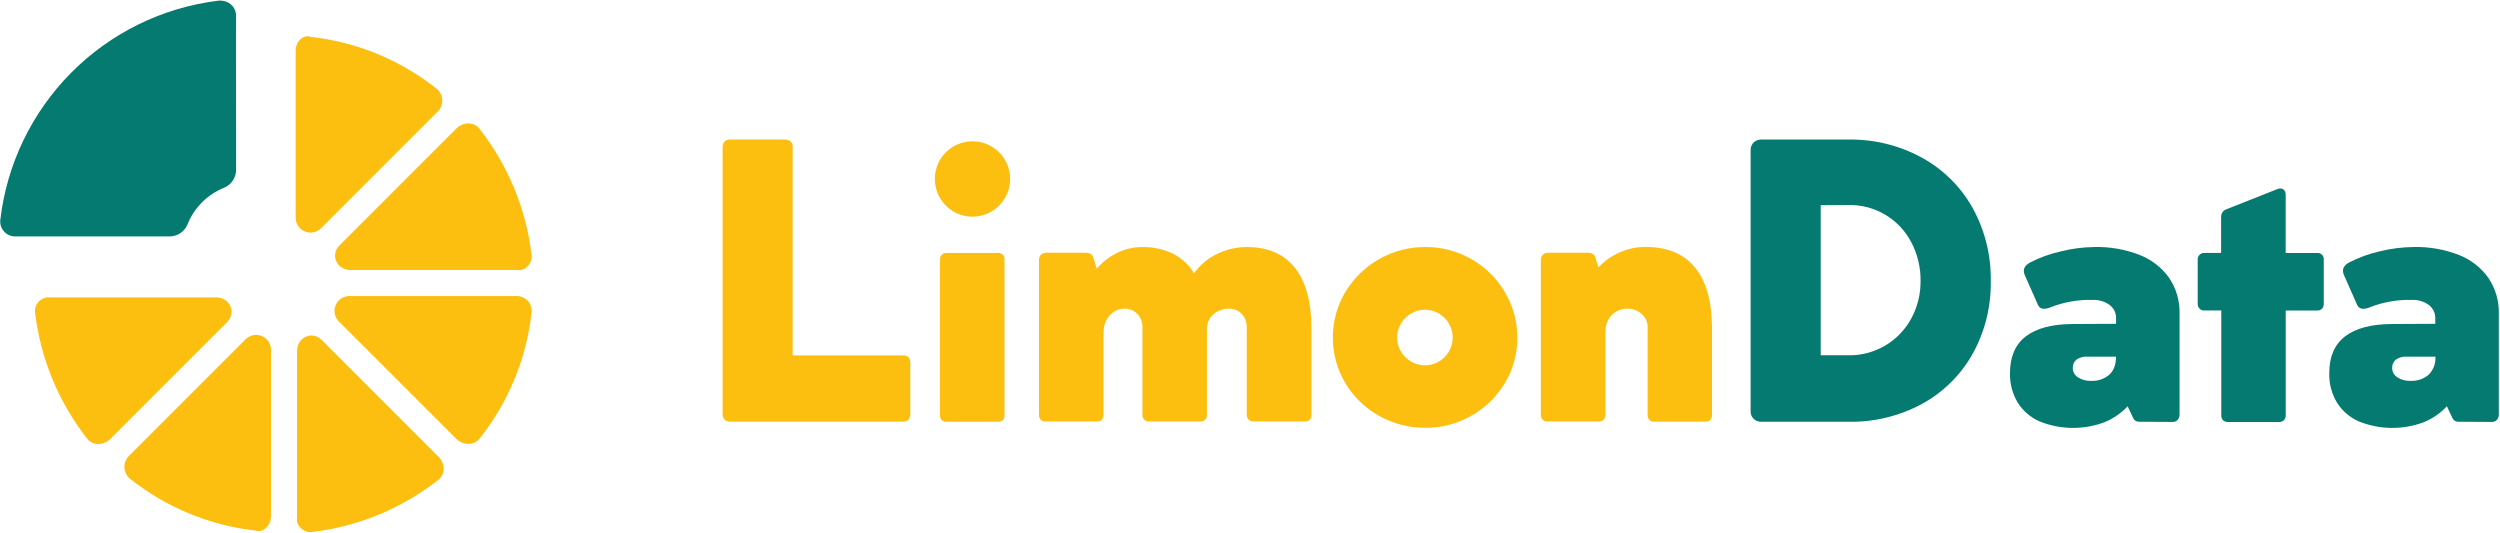 <svg width="840" height="179" viewBox="0 0 840 179" fill="none" xmlns="http://www.w3.org/2000/svg">
<path d="M305.21 120C305.436 120.242 305.609 120.527 305.721 120.838C305.833 121.15 305.88 121.48 305.86 121.81V139.21C305.879 139.54 305.831 139.87 305.72 140.181C305.608 140.492 305.435 140.778 305.21 141.02C304.956 141.248 304.659 141.423 304.336 141.534C304.013 141.646 303.671 141.692 303.33 141.67H245.33C244.652 141.704 243.988 141.471 243.48 141.02C243.248 140.782 243.067 140.498 242.95 140.187C242.833 139.875 242.782 139.543 242.8 139.21V49.42C242.778 49.077 242.826 48.733 242.943 48.409C243.06 48.085 243.243 47.79 243.48 47.54C243.988 47.09 244.652 46.856 245.33 46.89H263.8C264.479 46.855 265.143 47.089 265.65 47.54C265.891 47.787 266.077 48.083 266.196 48.407C266.315 48.73 266.364 49.076 266.34 49.42V119.42H303.34C303.675 119.388 304.013 119.422 304.334 119.522C304.655 119.622 304.953 119.784 305.21 120V120Z" fill="#FCBF10"/>
<path d="M320.39 71.1C317.499 69.404 315.393 66.636 314.53 63.397C313.667 60.158 314.116 56.71 315.78 53.8C316.894 51.895 318.482 50.31 320.39 49.2C322.32 48.074 324.515 47.48 326.75 47.48C328.985 47.48 331.18 48.074 333.11 49.2C335.029 50.313 336.619 51.914 337.72 53.84C338.834 55.748 339.418 57.92 339.41 60.13C339.402 62.351 338.813 64.531 337.7 66.453C336.587 68.375 334.99 69.972 333.068 71.085C331.146 72.198 328.966 72.788 326.745 72.796C324.524 72.803 322.34 72.229 320.41 71.13L320.39 71.1ZM336.94 85.57C337.141 85.787 337.296 86.042 337.396 86.321C337.495 86.599 337.538 86.895 337.52 87.19V139.43C337.565 139.739 337.538 140.054 337.44 140.35C337.342 140.646 337.176 140.915 336.956 141.136C336.735 141.356 336.466 141.522 336.17 141.62C335.874 141.718 335.559 141.745 335.25 141.7H318.12C317.811 141.745 317.496 141.718 317.2 141.62C316.904 141.522 316.635 141.356 316.414 141.136C316.194 140.915 316.028 140.646 315.93 140.35C315.832 140.054 315.805 139.739 315.85 139.43V87.19C315.832 86.891 315.878 86.592 315.985 86.313C316.092 86.034 316.257 85.78 316.47 85.57C316.921 85.163 317.514 84.951 318.12 84.98H335.25C335.557 84.959 335.865 85.001 336.155 85.102C336.446 85.204 336.713 85.363 336.94 85.57V85.57Z" fill="#FCBF10"/>
<path d="M435.09 90C438.79 94.667 440.64 101.407 440.64 110.22V139.22C440.687 139.546 440.657 139.879 440.553 140.191C440.449 140.504 440.273 140.788 440.041 141.021C439.808 141.254 439.524 141.429 439.211 141.533C438.898 141.637 438.566 141.667 438.24 141.62H421.3C420.658 141.652 420.029 141.429 419.55 141C419.324 140.764 419.15 140.485 419.038 140.178C418.927 139.872 418.879 139.546 418.9 139.22V110C418.939 109.161 418.807 108.324 418.511 107.538C418.215 106.752 417.762 106.035 417.18 105.43C416.647 104.877 416.007 104.439 415.298 104.143C414.59 103.847 413.828 103.7 413.06 103.71C411.092 103.643 409.169 104.314 407.67 105.59C406.956 106.234 406.394 107.028 406.024 107.915C405.654 108.802 405.485 109.76 405.53 110.72V139.21C405.577 139.536 405.547 139.869 405.443 140.181C405.339 140.494 405.163 140.778 404.931 141.011C404.698 141.244 404.414 141.419 404.101 141.523C403.788 141.627 403.456 141.657 403.13 141.61H386.26C385.934 141.657 385.601 141.627 385.289 141.523C384.976 141.419 384.692 141.244 384.459 141.011C384.226 140.778 384.051 140.494 383.947 140.181C383.843 139.869 383.813 139.536 383.86 139.21V110C383.896 109.159 383.76 108.32 383.459 107.534C383.158 106.748 382.699 106.032 382.11 105.43C381.559 104.873 380.901 104.434 380.176 104.138C379.451 103.843 378.673 103.697 377.89 103.71C376.944 103.698 376.007 103.893 375.143 104.279C374.28 104.666 373.511 105.236 372.89 105.95C371.525 107.444 370.79 109.407 370.84 111.43L370.78 111.3V139.21C370.78 140.81 370.02 141.61 368.51 141.61H351.51C351.183 141.659 350.849 141.63 350.536 141.527C350.222 141.424 349.936 141.249 349.702 141.015C349.468 140.782 349.292 140.498 349.187 140.184C349.083 139.871 349.053 139.537 349.1 139.21V87.32C349.084 86.996 349.138 86.673 349.257 86.371C349.376 86.069 349.558 85.796 349.79 85.57C350.029 85.35 350.31 85.179 350.615 85.068C350.921 84.956 351.245 84.906 351.57 84.92H365C365.487 84.912 365.968 85.036 366.39 85.28C366.789 85.503 367.099 85.856 367.27 86.28L368.5 90.28C370.433 88.017 372.817 86.181 375.5 84.89C378.051 83.658 380.847 83.016 383.68 83.01C387.292 82.918 390.873 83.685 394.13 85.25C397.058 86.736 399.508 89.016 401.2 91.83C403.168 89.047 405.815 86.813 408.89 85.34C411.999 83.802 415.421 83.005 418.89 83.01C425.99 83.004 431.39 85.334 435.09 90Z" fill="#FCBF10"/>
<path d="M452 98.19C454.777 93.532 458.723 89.68 463.446 87.015C468.17 84.351 473.507 82.967 478.93 83C484.324 82.972 489.631 84.359 494.321 87.022C499.012 89.686 502.921 93.533 505.66 98.18C508.421 102.811 509.859 108.109 509.82 113.5C509.86 118.847 508.42 124.1 505.66 128.68C502.894 133.294 498.976 137.108 494.289 139.749C489.602 142.389 484.309 143.765 478.93 143.74C473.451 143.786 468.056 142.386 463.29 139.68C458.623 137.073 454.728 133.278 452 128.68C449.268 124.057 447.826 118.785 447.826 113.415C447.826 108.045 449.268 102.773 452 98.15V98.19ZM470.69 118.08C471.515 119.488 472.685 120.661 474.09 121.49C475.51 122.316 477.123 122.751 478.765 122.751C480.408 122.751 482.021 122.316 483.44 121.49C484.849 120.662 486.022 119.488 486.85 118.08C487.676 116.66 488.111 115.047 488.111 113.405C488.111 111.763 487.676 110.15 486.85 108.73C486.022 107.325 484.848 106.155 483.44 105.33C482.023 104.499 480.409 104.06 478.765 104.06C477.122 104.06 475.508 104.499 474.09 105.33C472.686 106.155 471.515 107.325 470.69 108.73C469.859 110.148 469.42 111.762 469.42 113.405C469.42 115.049 469.859 116.662 470.69 118.08Z" fill="#FCBF10"/>
<path d="M569.611 90C573.364 94.667 575.237 101.427 575.231 110.28V139.28C575.277 139.606 575.248 139.939 575.144 140.251C575.04 140.564 574.864 140.848 574.631 141.081C574.398 141.314 574.114 141.489 573.802 141.593C573.489 141.697 573.157 141.727 572.831 141.68H556.001C555.674 141.727 555.342 141.697 555.029 141.593C554.717 141.489 554.433 141.314 554.2 141.081C553.967 140.848 553.792 140.564 553.688 140.251C553.583 139.939 553.554 139.606 553.601 139.28V110C553.621 109.147 553.452 108.301 553.106 107.521C552.76 106.741 552.246 106.048 551.601 105.49C550.303 104.318 548.609 103.681 546.861 103.71C545.892 103.688 544.928 103.859 544.026 104.215C543.125 104.57 542.303 105.103 541.611 105.78C540.882 106.522 540.316 107.408 539.947 108.38C539.579 109.353 539.417 110.392 539.471 111.43L539.401 111.3V139.21C539.401 140.81 538.641 141.61 537.131 141.61H520.131C519.804 141.657 519.472 141.627 519.159 141.523C518.847 141.419 518.563 141.244 518.33 141.011C518.097 140.778 517.922 140.494 517.818 140.181C517.713 139.869 517.684 139.536 517.731 139.21V87.32C517.713 86.997 517.765 86.674 517.882 86.372C517.999 86.07 518.179 85.797 518.411 85.57C518.894 85.126 519.535 84.893 520.191 84.92H533.691C534.181 84.913 534.664 85.037 535.091 85.28C535.49 85.5 535.798 85.855 535.961 86.28L537.071 89.85C539.097 87.679 541.548 85.947 544.271 84.76C546.991 83.569 549.931 82.959 552.901 82.97C560.301 82.99 565.871 85.334 569.611 90Z" fill="#FCBF10"/>
<path d="M588.21 50.33C588.209 49.878 588.297 49.43 588.469 49.012C588.642 48.594 588.895 48.214 589.215 47.895C589.534 47.575 589.914 47.322 590.332 47.149C590.75 46.977 591.198 46.889 591.65 46.89H621.11C629.73 46.753 638.239 48.858 645.8 53C652.937 56.918 658.827 62.764 662.8 69.87C666.946 77.382 669.05 85.851 668.9 94.43C669.048 102.981 666.944 111.42 662.8 118.9C658.822 125.987 652.931 131.812 645.8 135.71C638.223 139.801 629.719 141.867 621.11 141.71H591.65C591.197 141.714 590.748 141.628 590.329 141.456C589.91 141.285 589.529 141.032 589.209 140.711C588.888 140.391 588.635 140.01 588.464 139.591C588.292 139.172 588.206 138.723 588.21 138.27V50.33ZM621.11 119.38C625.421 119.439 629.665 118.316 633.383 116.133C637.101 113.951 640.15 110.792 642.2 107C644.288 103.135 645.358 98.803 645.31 94.41C645.371 89.885 644.302 85.417 642.2 81.41C640.2 77.565 637.165 74.356 633.439 72.142C629.713 69.928 625.443 68.799 621.11 68.88L611.76 68.95V119.37L621.11 119.38Z" fill="#047A70"/>
<path d="M718.931 85.67C722.931 87.22 726.385 89.916 728.861 93.42C731.221 96.947 732.434 101.117 732.331 105.36V139.11C732.372 139.81 732.155 140.5 731.721 141.05C731.506 141.291 731.241 141.481 730.943 141.606C730.645 141.731 730.323 141.787 730.001 141.77L718.641 141.7C718.265 141.706 717.894 141.606 717.572 141.412C717.251 141.217 716.99 140.936 716.821 140.6L714.881 136.51C712.726 138.811 710.104 140.625 707.191 141.83C700.132 144.508 692.322 144.426 685.321 141.6C682.286 140.28 679.719 138.078 677.951 135.28C676.161 132.283 675.263 128.839 675.361 125.35C675.361 119.85 677.134 115.74 680.681 113.02C684.227 110.3 689.441 108.917 696.321 108.87L711.001 108.8V107C711.031 106.125 710.849 105.255 710.471 104.465C710.093 103.674 709.531 102.987 708.831 102.46C707.162 101.268 705.14 100.673 703.091 100.77C698.16 100.64 693.255 101.525 688.681 103.37C688.105 103.615 687.487 103.748 686.861 103.76C686.431 103.792 686.002 103.691 685.632 103.471C685.262 103.251 684.968 102.923 684.791 102.53L680.371 92.53C680.135 92.054 680.009 91.531 680.001 91C680.001 89.88 680.731 88.93 682.201 88.15C685.418 86.501 688.832 85.268 692.361 84.48C696.076 83.544 699.889 83.047 703.721 83C708.918 82.873 714.088 83.781 718.931 85.67V85.67ZM708.681 125.93C710.221 124.55 710.981 122.51 710.981 119.83H701.441C700.109 119.717 698.78 120.071 697.681 120.83C697.276 121.17 696.955 121.599 696.742 122.082C696.529 122.566 696.429 123.092 696.451 123.62C696.444 124.248 696.598 124.868 696.899 125.42C697.201 125.971 697.638 126.436 698.171 126.77C699.491 127.62 701.042 128.039 702.611 127.97C704.82 128.086 706.99 127.357 708.681 125.93V125.93Z" fill="#047A70"/>
<path d="M738.431 87.26C738.408 86.955 738.452 86.649 738.559 86.362C738.665 86.075 738.832 85.815 739.049 85.598C739.265 85.382 739.526 85.215 739.812 85.108C740.099 85.001 740.405 84.958 740.711 84.98H746.291V73C746.254 72.4 746.419 71.806 746.76 71.311C747.101 70.816 747.597 70.45 748.171 70.27L765.241 63.52C765.556 63.386 765.897 63.321 766.241 63.33C766.481 63.322 766.72 63.371 766.939 63.471C767.158 63.572 767.35 63.722 767.501 63.91C767.847 64.354 768.021 64.908 767.991 65.47V85H778.501C778.809 84.965 779.12 85 779.413 85.102C779.706 85.204 779.971 85.371 780.19 85.59C780.41 85.809 780.577 86.075 780.679 86.368C780.781 86.66 780.816 86.972 780.781 87.28V102.07C780.81 102.68 780.598 103.276 780.191 103.73C779.967 103.944 779.701 104.109 779.41 104.214C779.119 104.319 778.809 104.362 778.501 104.34H768.001V139.51C768.031 140.12 767.819 140.716 767.411 141.17C767.188 141.386 766.922 141.552 766.631 141.659C766.34 141.766 766.03 141.811 765.721 141.79H748.621C748.315 141.811 748.009 141.769 747.72 141.668C747.431 141.566 747.166 141.407 746.941 141.2C746.733 140.973 746.574 140.706 746.473 140.415C746.371 140.125 746.33 139.817 746.351 139.51V104.32H740.711C740.406 104.344 740.1 104.302 739.813 104.196C739.526 104.091 739.266 103.925 739.049 103.709C738.833 103.493 738.665 103.234 738.558 102.947C738.452 102.661 738.408 102.355 738.431 102.05V87.26Z" fill="#047A70"/>
<path d="M826.2 85.67C830.201 87.22 833.655 89.916 836.13 93.42C838.491 96.947 839.703 101.118 839.6 105.36V139.11C839.641 139.81 839.424 140.5 838.99 141.05C838.776 141.291 838.51 141.481 838.212 141.605C837.914 141.73 837.593 141.786 837.27 141.77L825.91 141.7C825.534 141.703 825.164 141.602 824.84 141.41C824.522 141.212 824.263 140.933 824.09 140.6L822.15 136.51C819.996 138.812 817.374 140.626 814.46 141.83C807.401 144.508 799.592 144.426 792.59 141.6C789.556 140.28 786.988 138.078 785.22 135.28C783.431 132.284 782.532 128.839 782.63 125.35C782.63 119.85 784.404 115.74 787.95 113.02C791.497 110.3 796.71 108.917 803.59 108.87L818.25 108.8V107C818.28 106.125 818.098 105.255 817.721 104.465C817.343 103.674 816.78 102.987 816.08 102.46C814.411 101.268 812.389 100.673 810.34 100.77C805.41 100.641 800.505 101.525 795.93 103.37C795.354 103.615 794.736 103.747 794.11 103.76C793.681 103.792 793.252 103.691 792.882 103.471C792.511 103.251 792.218 102.923 792.04 102.53L787.62 92.53C787.37 92.048 787.236 91.514 787.23 90.97C787.23 89.85 787.97 88.9 789.44 88.12C792.658 86.472 796.072 85.239 799.6 84.45C803.33 83.521 807.157 83.034 811 83C816.194 82.875 821.36 83.782 826.2 85.67V85.67ZM816 125.93C816.8 125.139 817.42 124.184 817.817 123.132C818.214 122.079 818.379 120.953 818.3 119.83H808.76C807.429 119.717 806.1 120.071 805 120.83C804.596 121.17 804.275 121.599 804.061 122.082C803.848 122.566 803.749 123.092 803.77 123.62C803.763 124.249 803.918 124.868 804.219 125.42C804.52 125.971 804.958 126.436 805.49 126.77C806.81 127.622 808.362 128.041 809.93 127.97C812.139 128.087 814.31 127.357 816 125.93Z" fill="#047A70"/>
<path d="M91.05 173.68V117.46C91.037 116.504 90.751 115.572 90.225 114.774C89.699 113.976 88.955 113.345 88.081 112.957C87.208 112.569 86.242 112.439 85.297 112.583C84.352 112.727 83.468 113.139 82.75 113.77L43.12 153.4C42.658 153.911 42.303 154.509 42.076 155.16C41.849 155.81 41.754 156.499 41.797 157.187C41.84 157.874 42.019 158.546 42.325 159.163C42.632 159.78 43.058 160.33 43.58 160.78C55.784 170.503 70.491 176.574 86 178.29C88.28 179.21 91.05 176.45 91.05 173.68Z" fill="#FCBF10"/>
<path d="M11.78 105C13.621 120.471 19.678 135.138 29.29 147.4C31.14 149.71 34.36 149.71 36.67 147.86L76.3 108.23C79.53 105 77.22 99.93 72.61 99.93H16.85C16.166 99.858 15.475 99.939 14.827 100.168C14.179 100.397 13.591 100.768 13.105 101.255C12.619 101.741 12.247 102.329 12.018 102.977C11.789 103.625 11.708 104.316 11.78 105V105Z" fill="#FCBF10"/>
<path d="M178.61 85.66C176.77 70.189 170.712 55.522 161.1 43.26C159.26 40.95 156.03 40.95 153.73 42.8L114.09 82.43C110.87 85.66 113.17 90.73 117.78 90.73H174C176.31 91.19 179.07 88.42 178.61 85.66Z" fill="#FCBF10"/>
<path d="M99.34 17V73.22C99.353 74.176 99.639 75.108 100.165 75.906C100.691 76.704 101.435 77.335 102.308 77.723C103.182 78.111 104.148 78.241 105.093 78.097C106.038 77.953 106.922 77.541 107.64 76.91L147.27 37.28C147.732 36.769 148.086 36.17 148.314 35.52C148.541 34.87 148.636 34.181 148.593 33.493C148.55 32.806 148.37 32.133 148.064 31.517C147.758 30.899 147.331 30.35 146.81 29.9C134.611 20.18 119.912 14.11 104.41 12.39C102.11 11.46 99.34 13.76 99.34 17Z" fill="#FCBF10"/>
<path d="M161.1 147.41C170.821 135.209 176.892 120.506 178.61 105C178.685 104.294 178.609 103.581 178.388 102.907C178.166 102.232 177.803 101.613 177.324 101.09C176.844 100.567 176.259 100.152 175.606 99.873C174.954 99.593 174.249 99.456 173.54 99.47H117.32C116.364 99.483 115.432 99.769 114.634 100.295C113.836 100.821 113.205 101.565 112.817 102.438C112.429 103.312 112.299 104.278 112.443 105.223C112.587 106.168 112.999 107.052 113.63 107.77L153.27 147.4C155.57 149.72 159.26 149.72 161.1 147.41Z" fill="#FCBF10"/>
<path d="M104.87 178.75C120.341 176.909 135.008 170.852 147.27 161.24C149.58 159.4 149.58 156.17 147.74 153.87L108.1 114.23C104.88 111 99.81 113.31 99.81 117.92V174.14C99.34 176.45 102.11 179.21 104.87 178.75Z" fill="#FCBF10"/>
<path d="M75.28 63.09C76.482 62.595 77.509 61.754 78.23 60.672C78.952 59.591 79.335 58.32 79.33 57.02C79.33 43.32 79.24 5.65 79.33 5.24C79.315 4.094 78.911 2.987 78.184 2.1C77.457 1.214 76.451 0.6 75.33 0.36C74.6 0.188 73.843 0.154 73.1 0.26C54.445 2.596 37.114 11.123 23.879 24.476C10.644 37.829 2.271 55.235 0.1 73.91C0.025 74.616 0.1 75.329 0.322 76.004C0.544 76.678 0.907 77.297 1.386 77.82C1.866 78.343 2.451 78.758 3.104 79.037C3.756 79.317 4.461 79.454 5.17 79.44C5.54 79.44 43.3 79.44 56.98 79.44C58.264 79.443 59.52 79.064 60.588 78.352C61.656 77.64 62.489 76.626 62.98 75.44C64.087 72.656 65.748 70.126 67.862 68.002C69.977 65.88 72.5 64.208 75.28 63.09V63.09Z" fill="#047A70"/>
</svg>

